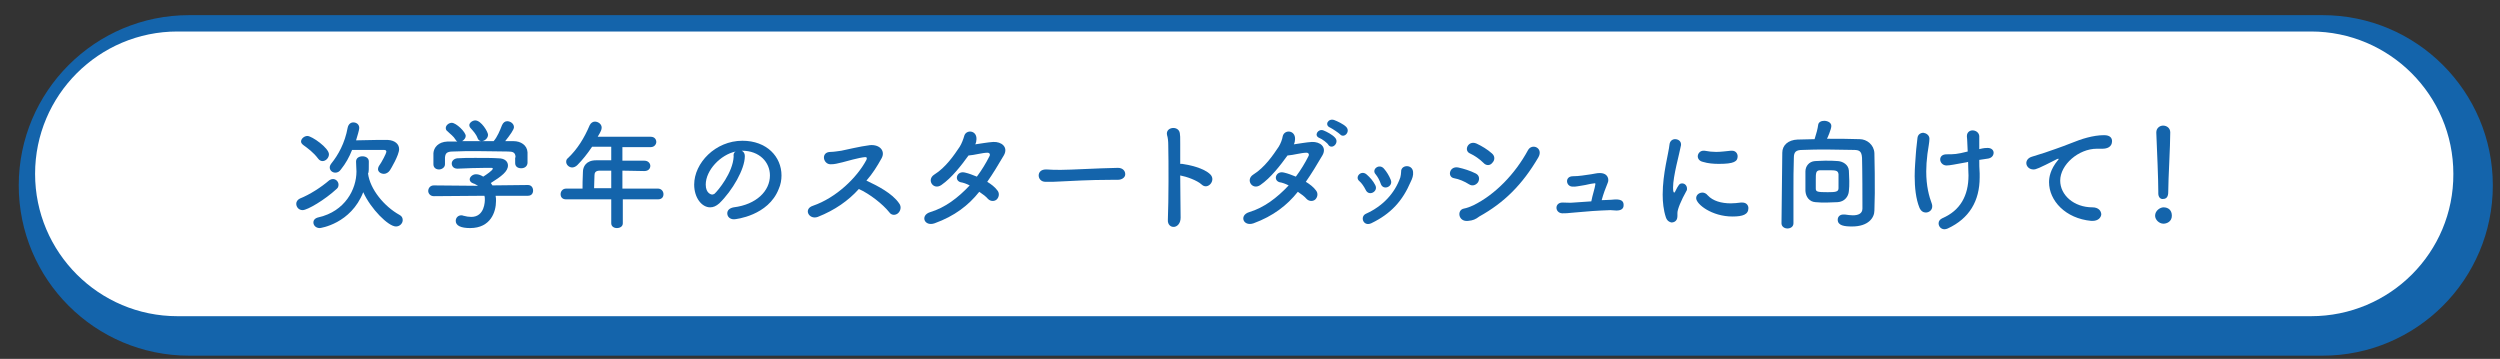 <?xml version="1.0" encoding="utf-8"?>
<!-- Generator: Adobe Illustrator 23.0.1, SVG Export Plug-In . SVG Version: 6.00 Build 0)  -->
<svg version="1.1" id="レイヤー_1" xmlns="http://www.w3.org/2000/svg" xmlns:xlink="http://www.w3.org/1999/xlink" x="0px"
	 y="0px" width="627px" height="90px" viewBox="0 0 627 90" style="enable-background:new 0 0 627 90;" xml:space="preserve">
<rect x="0" y="0" width="627" height="90" fill="#333333" stroke="none"/>
<style type="text/css">
	.st0{fill:none;}
	.st1{fill:#1464AB;stroke:#1464AB;stroke-width:14;stroke-miterlimit:10;}
	.st2{fill:#FFFFFF;}
	.st3{fill:#1464AB;}
</style>
<rect class="st0" width="627" height="90"/>
<g>
	<path class="st1" d="M582.5,82.2H47.4c-19.7,0-35.7-16-35.7-35.7v0c0-19.7,16-35.7,35.7-35.7h535.1c19.7,0,35.7,16,35.7,35.7v0
		C618.2,66.2,602.2,82.2,582.5,82.2z"/>
	<g>
		<path class="st2" d="M579.6,79.3H44.5c-19.7,0-35.7-16-35.7-35.7v0c0-19.7,16-35.7,35.7-35.7h535.1c19.7,0,35.7,16,35.7,35.7v0
			C615.4,63.3,599.4,79.3,579.6,79.3z"/>
		<g>
			<g>
				<path class="st3" d="M75.9,52.7c-1,0-1.6-0.8-1.6-1.6c0-0.5,0.3-1,0.9-1.3c2.5-1,5.3-2.8,7.4-4.6c0.3-0.2,0.6-0.3,0.9-0.3
					c0.8,0,1.4,0.7,1.4,1.4c0,0.4-0.1,0.8-0.5,1.1C81.5,50.1,77.1,52.7,75.9,52.7z M79.8,39.8c-1.2-1.6-2.6-2.6-3.7-3.4
					c-0.4-0.3-0.6-0.6-0.6-0.9c0-0.7,0.8-1.4,1.6-1.4c1.1,0,5.4,3,5.4,4.6c0,0.9-0.8,1.7-1.6,1.7C80.5,40.4,80.1,40.2,79.8,39.8z
					 M92.3,43.5c0.5,4,4.1,8.3,7.9,10.4c0.6,0.3,0.8,0.8,0.8,1.3c0,0.8-0.7,1.6-1.7,1.6c-1.9,0-6.3-4.4-8.2-8.6
					c-3.1,7.9-10.7,9-10.9,9c-1,0-1.6-0.7-1.6-1.4c0-0.6,0.4-1.1,1.3-1.3c6.6-1.5,9.5-7,9.5-11.5c0-0.7-0.1-1.6-0.1-2.4
					c0,0,0-0.1,0-0.1c0-0.9,0.8-1.3,1.6-1.3c0.8,0,1.6,0.4,1.6,1.3c0,1.9,0,2.3-0.1,2.8L92.3,43.5L92.3,43.5z M85.5,42.5
					c-0.4,0.6-0.9,0.8-1.4,0.8c-0.8,0-1.4-0.6-1.4-1.3c0-0.3,0.1-0.6,0.4-1c1.7-2.1,3.4-5.1,4.1-9c0.2-0.9,0.8-1.3,1.4-1.3
					c0.8,0,1.5,0.5,1.5,1.4c0,0.5-0.5,2.1-0.8,3.1c1.6,0,3.4-0.1,5.1-0.1c1.1,0,2.1,0,2.9,0c1.7,0.1,2.8,1,2.8,2.3
					c0,1.5-2.1,5-2.3,5.3c-0.4,0.6-1,0.9-1.5,0.9c-0.8,0-1.5-0.5-1.5-1.2c0-0.2,0.1-0.5,0.2-0.7c0.8-1.1,1.9-3.3,1.9-3.6
					c0-0.3-0.1-0.5-0.6-0.5c-1.1,0-3.5,0-5.6,0c-0.9,0-1.7,0-2.4,0C87.6,39.4,86.7,41,85.5,42.5z"/>
				<path class="st3" d="M124.3,49.1c0.1,0.4,0.1,0.9,0.1,1.3c0,2.7-1.3,6.8-6.5,6.8c-2.3,0-3.6-0.6-3.6-1.8c0-0.8,0.6-1.4,1.4-1.4
					c0.1,0,0.3,0,0.5,0.1c0.7,0.2,1.4,0.3,2,0.3c3.4,0,3.4-4,3.4-4.3c0-0.4,0-0.7-0.1-1l-12.7,0.1c-0.9,0-1.4-0.7-1.4-1.3
					c0-0.7,0.5-1.4,1.4-1.4l11.1,0.1c-0.4-0.2-0.8-0.5-1.2-0.6c-0.6-0.2-0.9-0.6-0.9-1c0-0.6,0.7-1.3,1.6-1.3c0.7,0,1.3,0.3,1.8,0.6
					c0.8-0.5,2.4-1.6,2.4-2c0-0.1-0.1-0.2-0.3-0.2c-0.3,0-0.9,0-1.6,0c-1.9,0-4.8,0.1-6.9,0.2c0,0,0,0-0.1,0c-0.9,0-1.4-0.6-1.4-1.3
					c0-0.6,0.5-1.2,1.4-1.3c1.3-0.1,2.9-0.1,4.5-0.1c2.2,0,4.4,0,5.8,0.1c1.7,0,2.4,0.9,2.4,1.8c0,1.5-1.6,2.7-4.3,4.4
					c0.1,0.2,0.3,0.4,0.4,0.6l8.9-0.1c0.9,0,1.3,0.7,1.3,1.4c0,0.7-0.4,1.3-1.3,1.3L124.3,49.1z M129.3,39.5c0-1.3-0.7-1.5-1.9-1.5
					c-2.4,0-5.1-0.1-7.7-0.1c-2.1,0-4.2,0-6.1,0.1c-1.6,0-1.9,0.5-2,1.5c0,0,0,0,0,1.7v0c0,0.8-0.8,1.3-1.5,1.3
					c-0.7,0-1.4-0.4-1.4-1.3c0-0.4,0-0.8,0-1.3c0-0.5,0-1,0-1.5c0.1-1.4,1.2-2.8,3.5-2.9l2.5,0c-0.1-0.1-0.3-0.2-0.4-0.4
					c-0.6-1-1.3-1.4-2.1-2.2c-0.3-0.2-0.4-0.5-0.4-0.8c0-0.7,0.8-1.3,1.5-1.3c1.1,0,3.5,2.3,3.5,3.3c0,0.5-0.4,1-0.9,1.3
					c2.6,0,5.3,0,7.9,0c0.9-1,1.6-2.7,2.1-4c0.3-0.7,0.8-1,1.3-1c0.8,0,1.7,0.6,1.7,1.5c0,0.6-1,2-2.2,3.5c0.7,0,1.4,0,2.1,0
					c1.8,0,3.4,1,3.5,2.8c0,0.4,0,1,0,1.6c0,0.4,0,0.8,0,1.1c-0.1,0.9-0.8,1.3-1.6,1.3c-0.8,0-1.5-0.4-1.5-1.3c0,0,0,0,0-0.1V39.5z
					 M120.8,35.4c-0.4,0-0.8-0.2-1-0.7c-0.4-1.1-1.1-1.8-1.8-2.6c-0.2-0.2-0.3-0.5-0.3-0.7c0-0.6,0.8-1.2,1.5-1.2
					c1.5,0,3.2,2.9,3.2,3.6C122.4,34.7,121.5,35.4,120.8,35.4z"/>
				<path class="st3" d="M156.2,50v6c0,0.8-0.7,1.2-1.5,1.2c-0.7,0-1.4-0.4-1.4-1.2v-6H142c-1,0-1.4-0.6-1.4-1.3
					c0-0.7,0.5-1.4,1.4-1.4h4.1c0-1,0-2.1,0.1-4.2c0-1.3,0.8-2.9,3.3-2.9h3.8v-3.4h-4.8c-1.2,1.8-2.5,3.4-3.7,4.6
					c-0.4,0.4-0.9,0.6-1.3,0.6c-0.8,0-1.5-0.7-1.5-1.4c0-0.4,0.1-0.7,0.5-1c2.3-2.2,4-4.9,5.4-8.2c0.3-0.6,0.8-0.9,1.3-0.9
					c0.8,0,1.7,0.6,1.7,1.5c0,0.5-0.2,1-1,2.3h13.3c1,0,1.4,0.7,1.4,1.3s-0.5,1.3-1.4,1.3h-7.1v3.4c1.8,0,3.7,0,5.5,0
					c1,0,1.5,0.7,1.5,1.3c0,0.7-0.5,1.3-1.5,1.3h0c-1.7,0-3.7-0.1-5.5-0.1v4.5h8.9c0.9,0,1.4,0.7,1.4,1.4c0,0.7-0.4,1.3-1.4,1.3
					H156.2z M153.3,42.8h-2.9c-1,0-1.3,0.5-1.3,1.1c0,0.9-0.1,2.2-0.1,3.3h4.3V42.8z"/>
				<path class="st3" d="M193.1,44c0-3.3-2.6-6.2-7-6.2c0,0,0,0-0.1,0c0.5,0.2,0.8,0.7,0.8,1.3c0,0.1,0,0.1,0,0.1
					c0,3.2-3.1,8.6-6.4,11.8c-0.8,0.7-1.5,1-2.3,1c-2.1,0-4-2.4-4-5.7c0-5.4,5.3-11,12.1-11c6.1,0,9.8,4,9.8,8.7
					c0,1.1-0.2,2.3-0.7,3.4c-2.6,6.7-10.8,7.6-11.2,7.6c-1.1,0-1.7-0.7-1.7-1.5c0-0.7,0.5-1.3,1.6-1.5
					C189.7,51.3,193.1,47.9,193.1,44z M184.5,38c-3.8,0.8-7.5,4.7-7.5,8.3c0,2.3,1.5,2.5,1.6,2.5c0.2,0,0.4-0.1,0.6-0.2
					c0.9-0.8,4.6-5.3,4.8-9.3C183.9,38.6,184.1,38.2,184.5,38z"/>
				<path class="st3" d="M205.1,54.4c-2.2,0.8-3.7-2-1.2-2.8c5.8-2,11-7,13.4-11.5c0.2-0.5,0.1-0.7-0.3-0.7
					c-1.5,0.1-4.9,1.1-5.7,1.3c-1.4,0.3-1.8,0.5-3,0.5c-1.9,0-2.5-3.1,0-3.1c0.8,0,1.9-0.2,2.7-0.3c1.1-0.2,4.7-1.1,7.2-1.4
					c2.5-0.2,3.9,1.5,2.9,3.3c-1.1,2-2.3,3.9-3.8,5.6c2.8,1.3,6.5,3.2,8.2,5.7c0.7,0.9,0.3,2-0.3,2.5c-0.6,0.5-1.6,0.6-2.2-0.3
					c-1.6-2-4.9-4.6-7.6-5.8C212.8,50.3,209.4,52.7,205.1,54.4z"/>
				<path class="st3" d="M234.4,56c-2.6,0.9-3.7-2-1.1-2.8c3.7-1.1,7-3.6,9.9-6.7c-0.8-0.4-1.6-0.7-2.3-0.8c-1.7-0.5-0.9-3,1.2-2.4
					c0.9,0.2,1.9,0.6,2.9,1c1.2-1.6,2.3-3.4,3.2-5.2c0.2-0.5-0.1-0.8-0.5-0.8c-1.3,0-3.3,0.6-4.8,0.7c-1.8,2.5-4.2,5.6-6.8,7.4
					c-2,1.4-3.8-1.3-1.8-2.6c2.9-1.8,5-4.9,6.4-7c0.5-0.8,0.9-1.9,1.1-2.6c0.4-1.8,3.2-1.6,3.1,0.7c0,0.4-0.1,0.9-0.3,1.3
					c1.5-0.2,3-0.5,4.5-0.6c2.1-0.1,3.8,1.3,2.7,3.3c-1.4,2.4-2.8,4.7-4.2,6.7c1,0.6,1.9,1.3,2.5,2.1c0.7,0.8,0.4,1.8-0.1,2.3
					c-0.5,0.5-1.5,0.6-2.2-0.1c-0.5-0.6-1.3-1.2-2.2-1.8C242.9,51.5,239.4,54.2,234.4,56z"/>
				<path class="st3" d="M280.3,45.1c-0.5,0-1.1,0-1.6,0c-5.7,0-10.1,0.3-12.5,0.4c-1.6,0.1-2.4,0.1-3,0.1c-0.4,0-0.6,0-1,0
					c-1.1,0-1.7-0.8-1.7-1.6c0-0.8,0.6-1.5,1.8-1.5c0.1,0,0.1,0,0.2,0c1.1,0.1,2.4,0.1,3.6,0.1c2.5,0,8.9-0.4,14.2-0.5
					c0,0,0.1,0,0.1,0c1.2,0,1.8,0.8,1.8,1.5C282.3,44.3,281.6,45.1,280.3,45.1L280.3,45.1z"/>
				<path class="st3" d="M296.1,54.6c0,1.4-0.8,2.2-1.6,2.3c-0.8,0.1-1.7-0.5-1.6-1.8c0.2-4.9,0.2-14.3,0.1-18.7
					c0-1-0.1-1.9-0.3-2.5c-0.5-2.1,2.9-2.5,3.2-0.5c0.1,0.9,0.1,0.6,0.1,2.7c0,1.2,0,2.9,0,5c0.1,0,0.3,0,0.5,0
					c1.5,0.2,5.5,1,7.1,2.7c1.4,1.5-0.7,3.9-2.2,2.5c-1.2-1.1-3.8-2-5.4-2.3C296,47.8,296.1,51.9,296.1,54.6z"/>
				<path class="st3" d="M314.4,56c-2.6,0.9-3.7-2-1.1-2.8c3.7-1.1,7-3.6,9.9-6.7c-0.8-0.4-1.6-0.7-2.3-0.8c-1.7-0.5-0.9-3,1.2-2.4
					c0.9,0.2,1.9,0.6,2.9,1c1.2-1.6,2.3-3.4,3.2-5.2c0.2-0.5-0.1-0.8-0.5-0.8c-1.3,0-3.3,0.6-4.8,0.7c-1.8,2.5-4.2,5.6-6.8,7.4
					c-2,1.4-3.8-1.3-1.8-2.6c2.9-1.8,5-4.9,6.4-7c0.5-0.8,0.9-1.9,1-2.6c0.4-1.8,3.2-1.6,3.1,0.7c0,0.4-0.1,0.9-0.3,1.3
					c1.5-0.2,3-0.5,4.5-0.6c2.1-0.1,3.8,1.3,2.7,3.3c-1.4,2.4-2.8,4.7-4.2,6.7c1,0.6,1.9,1.3,2.5,2.1c0.7,0.8,0.4,1.8-0.1,2.3
					c-0.5,0.5-1.5,0.6-2.2-0.1c-0.5-0.6-1.3-1.2-2.2-1.8C322.8,51.5,319.3,54.2,314.4,56z M330.9,34.6c-1.5-0.6-0.3-2.4,1-1.9
					c0.8,0.3,2.3,1.1,2.9,1.8c1.2,1.2-0.6,3.1-1.6,1.9C333,35.9,331.5,34.8,330.9,34.6z M333.6,32c-1.5-0.6-0.5-2.4,1-1.9
					c0.8,0.3,2.3,1,3,1.7c1.2,1.2-0.5,3-1.5,1.9C335.7,33.3,334.2,32.3,333.6,32z"/>
				<path class="st3" d="M342.5,47.6c-0.4-0.8-1-1.7-1.6-2.2c-1.2-1,0.5-2.9,1.9-1.6c0.8,0.7,1.6,1.6,2.1,2.6
					C345.8,48,343.3,49.4,342.5,47.6z M342.6,53.6c4.2-1.9,7.2-5.1,8.6-9.1c0.1-0.4,0.2-1,0.2-1.4c-0.1-1.8,2.8-2,3,0
					c0.1,0.9-0.2,1.7-0.6,2.5c-2,4.7-4.9,8-9.9,10.4C341.9,56.9,341,54.3,342.6,53.6z M346.3,46.1c-0.3-0.9-0.8-1.8-1.3-2.4
					c-1.1-1.2,0.9-2.8,2.1-1.4c0.7,0.8,1.3,1.8,1.7,2.8C349.5,46.8,346.9,47.9,346.3,46.1z"/>
				<path class="st3" d="M368.4,46.2c-1.1-0.7-2.5-1.3-3.7-1.5c-1.8-0.3-1.2-3.1,1-2.7c1.4,0.3,3,0.8,4.4,1.5c1,0.5,1,1.5,0.6,2.2
					C370.2,46.4,369.3,46.8,368.4,46.2z M368.2,55.4c-2.5,0.3-2.9-2.8-1-3.1c0.6-0.1,1.7-0.5,2.3-0.8c5.5-2.7,10.5-7.9,13.7-13.8
					c1-1.9,4-0.6,2.6,1.8c-4,6.8-8.5,11.3-14.8,14.8C370.1,55,369.4,55.3,368.2,55.4z M372,40.8c-0.9-0.9-2.2-1.8-3.3-2.3
					c-1.7-0.7-0.5-3.4,1.6-2.5c1.3,0.6,2.8,1.5,3.9,2.5c0.8,0.7,0.7,1.7,0.1,2.3C373.8,41.5,372.8,41.7,372,40.8z"/>
				<path class="st3" d="M404.1,50.1c1.1-0.1,3.2-0.4,3.1,1.4c0,0.9-0.7,1.3-1.8,1.3c-0.7,0-0.9-0.1-1.5-0.1c-3,0.1-6,0.3-9,0.6
					c-1.7,0.2-2.5,0.2-3.1,0.2c-1.9-0.1-2-2.8,0.2-2.7c0.8,0,1.9,0.1,2.7,0c1.1-0.1,2.8-0.2,4.4-0.3c0.3-1.6,0.9-3.3,1-4.2
					c0.1-0.3,0-0.4-0.4-0.3c-1,0.1-1.9,0.4-2.7,0.5c-0.9,0.1-1.8,0.4-2.7,0.3c-1.6-0.1-1.9-2.6,0.2-2.6c1.6,0,3.1-0.3,4.6-0.5
					c0.7-0.1,1.4-0.3,2.1-0.3c2.2,0,2.4,1.7,2,2.5c-0.5,1.2-1.1,2.8-1.5,4.3C402.6,50.2,403.6,50.1,404.1,50.1z"/>
				<path class="st3" d="M417.8,54.5c-0.6-1.8-0.8-3.8-0.8-5.7c0-5.3,1.5-10.4,1.7-12.5c0.1-1,0.8-1.4,1.4-1.4
					c0.8,0,1.5,0.5,1.5,1.3c0,0.1,0,0.1,0,0.2c-0.4,2.2-2,7.7-2,10.7c0,1.1,0.2,1.2,0.3,1.2c0.1,0,0.1-0.1,0.2-0.2
					c0.9-1.8,1.1-2.1,1.8-2.1s1.2,0.6,1.2,1.3c0,0.2,0,0.4-0.1,0.5c-1.4,2.5-2.3,4.7-2.3,5.6c0,0.3,0,0.5,0,0.8
					c0,1.5-1.2,1.6-1.5,1.6C418.7,55.7,418.1,55.4,417.8,54.5z M434.5,54.3c-5.2,0-9.1-3.1-9.1-4.6c0-0.8,0.7-1.4,1.6-1.4
					c0.4,0,0.9,0.2,1.3,0.7c1.3,1.4,3.4,2,5.8,2c0.8,0,1.7-0.1,2.5-0.2c0.1,0,0.2,0,0.4,0c1,0,1.5,0.7,1.5,1.4
					C438.5,53.8,437.1,54.3,434.5,54.3z M431.1,41.1c-1.3,0-2.7-0.1-4-0.5c-0.9-0.2-1.3-0.8-1.3-1.4c0-0.7,0.6-1.4,1.4-1.4
					c0.1,0,0.2,0,0.3,0c1,0.2,2,0.3,2.9,0.3c1.3,0,2.5-0.2,3.7-0.3c0.1,0,0.2,0,0.3,0c0.9,0,1.4,0.7,1.4,1.4
					C435.8,40.5,434.9,41.1,431.1,41.1z"/>
				<path class="st3" d="M470.1,52.8C470.1,52.8,470.1,52.8,470.1,52.8c0,1.8-1.5,4-5.6,4c-1.9,0-3.6-0.2-3.6-1.7
					c0-0.7,0.5-1.3,1.4-1.3c0.1,0,0.3,0,0.4,0c0.7,0.1,1.4,0.2,2,0.2c1.3,0,2.4-0.4,2.4-1.7c0-10.1-0.1-12.1-0.1-12.7
					c-0.1-1.7-0.7-2-2.1-2c-2.2,0-4.4-0.1-6.5-0.1c-2.2,0-4.3,0-6.3,0.1c-1.7,0-2.2,0.5-2.2,2c-0.1,2.7-0.1,5.5-0.1,8.2
					c0,8.2,0,8.2,0,8.2c0,0.9-0.8,1.3-1.5,1.3c-0.8,0-1.5-0.5-1.5-1.3v0c0.1-5.6,0.1-11.8,0.2-17.7c0-1.9,1.5-3.2,3.8-3.3
					c1.4,0,2.9-0.1,4.3-0.1c0.4-1.2,0.8-2.7,0.9-3.6c0.1-0.7,0.8-1,1.5-1c0.8,0,1.8,0.4,1.8,1.3c0,0.8-1,3.1-1.1,3.2
					c2.7,0,5.5,0,8.2,0.1c1.8,0,3.6,1.4,3.7,3.5c0.1,3.4,0.1,6.7,0.1,10.1L470.1,52.8z M452.8,45.6c0-0.9,0-1.8,0-2.6
					c0-1.3,0.9-2.5,2.4-2.6c0.7,0,1.6-0.1,2.5-0.1c1.1,0,2.3,0,3.3,0.1c1.2,0.1,2.6,0.9,2.7,2.4c0,0.8,0.1,1.7,0.1,2.6
					c0,0.9,0,1.8-0.1,2.5c-0.1,1.5-1.2,2.7-2.8,2.8c-0.8,0-1.9,0.1-2.8,0.1s-2,0-2.8-0.1c-1.5-0.1-2.4-1.3-2.5-2.8
					C452.8,47.4,452.8,46.5,452.8,45.6z M461.1,45.9c0-0.8,0-1.6,0-2.2c-0.1-1-0.8-1-2.6-1c-0.8,0-1.6,0-2.1,0c-1,0.1-1,0.7-1,2.5
					c0,0.8,0,1.6,0,2.1c0,0.8,0.4,0.9,3,0.9c2,0,2.7-0.1,2.7-1C461.1,47.1,461.1,46.5,461.1,45.9z"/>
				<path class="st3" d="M483.9,34.8c0,0.9-0.3,2.3-0.5,3.8c-0.2,1.6-0.3,3.1-0.3,4.4c0,3.7,0.7,6.2,1.4,8.1
					c0.1,0.2,0.1,0.5,0.1,0.7c0,0.9-0.8,1.5-1.6,1.5c-0.6,0-1.2-0.3-1.6-1.2c-0.9-2.2-1.2-5.1-1.2-7.9c0-2.1,0.2-4.1,0.3-5.7
					c0.1-1.6,0.3-2.6,0.4-3.9c0.1-0.9,0.8-1.3,1.5-1.3C483.1,33.4,483.9,33.9,483.9,34.8L483.9,34.8z M493.2,40.7
					c-2.8,0.5-4.2,0.8-5,0.8c-1,0-1.6-0.8-1.6-1.5c0-0.7,0.5-1.3,1.6-1.3c1.9,0,2.5,0,5.3-0.7c-0.1-1.7-0.1-3-0.2-3.7
					c0-0.1,0-0.2,0-0.2c0-0.9,0.7-1.4,1.4-1.4c0.8,0,1.6,0.5,1.7,1.4c0,0.3,0,0.7,0,1.1c0,0.6,0,1.3,0,2.2c1.2-0.3,1.7-0.3,2.1-0.3
					c1,0,1.5,0.6,1.5,1.2c0,0.7-0.5,1.4-1.6,1.5c-0.7,0.1-1.3,0.2-2,0.3c0,1,0,2.1,0.1,3.4c0,0.3,0,0.7,0,1c0,5.9-2.6,10.3-8,12.8
					c-0.3,0.1-0.5,0.2-0.8,0.2c-0.9,0-1.5-0.7-1.5-1.5c0-0.5,0.3-1,1-1.3c4.4-1.9,6.5-5.6,6.5-10.7c0-0.4-0.1-2.3-0.1-3.4
					L493.2,40.7z"/>
				<path class="st3" d="M524.8,55.4c-0.1,0-0.2,0-0.3,0c-6.5-0.6-10.6-5.1-10.6-9.7c0-1.2,0.3-3.2,2.2-5.5c0.1-0.1,0.2-0.2,0.2-0.3
					c0,0,0-0.1-0.1-0.1c-0.1,0-0.2,0.1-0.3,0.1c-4.7,2.4-5.3,2.6-5.9,2.6c-1.1,0-1.8-0.8-1.8-1.6c0-0.6,0.4-1.3,1.4-1.6
					c0.6-0.2,2.3-0.7,3.2-1c1.4-0.5,3.9-1.3,6.9-2.5c2.2-0.9,5.2-1.9,8-1.9c1.5,0,2,0.7,2,1.5c0,1.5-1.3,1.9-2.4,1.9
					c-0.2,0-0.5,0-0.7,0c-0.2,0-0.5,0-0.7,0c-4.6,0-9.2,4-9.2,8c0,3.6,3.4,6.7,8.1,6.7c1.5,0,2.2,0.9,2.2,1.8
					C526.9,54.6,526.2,55.4,524.8,55.4z"/>
				<path class="st3" d="M542.6,56.1c-1.1,0-2.1-1-2.1-2c0-1.3,1.3-2.1,2.1-2.1c1.2,0,2.1,0.7,2.1,2.1
					C544.7,55.6,543.4,56.1,542.6,56.1z M541.3,48.5c0-0.2,0-0.4,0-0.6c0-2.9-0.3-9.9-0.5-14.6c0,0,0-0.1,0-0.1
					c0-1.1,0.9-1.7,1.7-1.7c0.9,0,1.8,0.6,1.8,1.7c0,3.5-0.5,11.8-0.5,14.7c0,0.7,0,2-1.3,2C541.9,50,541.3,49.5,541.3,48.5
					L541.3,48.5z"/>
			</g>
		</g>
	</g>
</g>
</svg>
